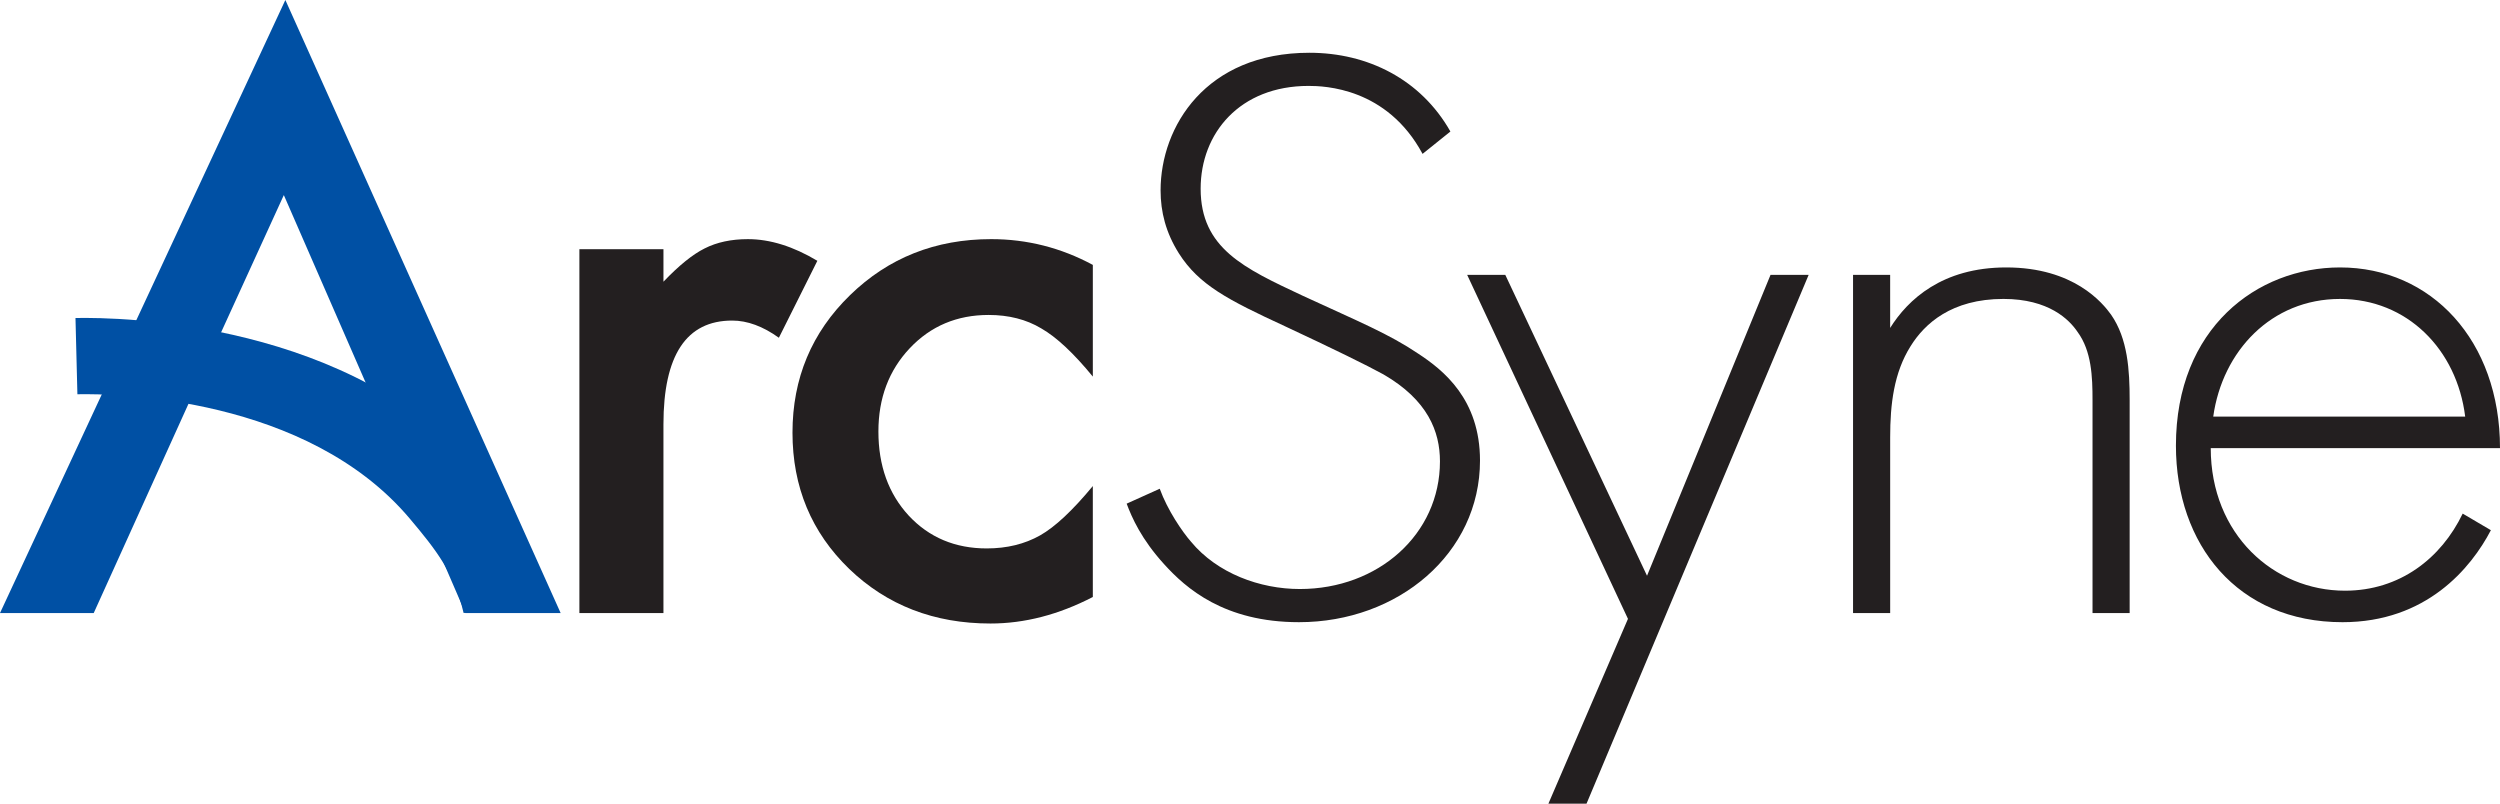 <svg xmlns="http://www.w3.org/2000/svg" id="Layer_2" data-name="Layer 2" viewBox="0 0 196.066 63.03"><defs><style>      .cls-1 {        fill: #231f20;      }      .cls-2 {        isolation: isolate;      }      .cls-3 {        fill: #0050a4;      }    </style></defs><g id="Layer_1-2" data-name="Layer 1"><g><path class="cls-3" d="M28.97,30.68h-13.74l-7.88,17.4H0L22.38,0l21.59,48.08h-7.47l-7.53-17.4h0ZM28.97,30.68l-6.71-15.38-7.03,15.38h13.74Z"></path><path class="cls-3" d="M36.36,48.08c-.74-3.15-2.14-4.93-4.2-7.38-8.08-9.61-23.14-9.84-26.09-9.78l-.15-5.98c3.56-.07,21.79.23,31.91,12.27,2.64,3.15,4.46,6.76,5.39,10.75l-6.87.11.01.01Z"></path><g><g class="cls-2"><path class="cls-1" d="M45.44,19.545h6.592v2.549c1.211-1.27,2.285-2.139,3.223-2.607.956-.488,2.09-.732,3.398-.732,1.738,0,3.555.566,5.449,1.699l-3.018,6.035c-1.25-.898-2.472-1.348-3.662-1.348-3.594,0-5.391,2.715-5.391,8.145v14.795h-6.592v-28.535Z"></path></g><g class="cls-2"><path class="cls-1" d="M85.707,20.775v8.76c-1.504-1.836-2.852-3.096-4.043-3.779-1.172-.703-2.549-1.055-4.131-1.055-2.48,0-4.541.869-6.182,2.607s-2.461,3.916-2.461,6.533c0,2.676.791,4.873,2.373,6.592,1.602,1.719,3.643,2.578,6.123,2.578,1.582,0,2.979-.342,4.189-1.025,1.172-.664,2.549-1.953,4.131-3.867v8.701c-2.676,1.387-5.352,2.08-8.027,2.08-4.414,0-8.105-1.426-11.074-4.277-2.969-2.871-4.453-6.436-4.453-10.693s1.504-7.852,4.512-10.781,6.699-4.395,11.074-4.395c2.812,0,5.469.674,7.969,2.021Z"></path></g></g><g class="cls-2"><g class="cls-2"><path class="cls-1" d="M111.566,12.068c-2.798-5.2-7.712-5.33-8.941-5.33-5.392,0-8.463,3.705-8.463,8.061,0,4.68,3.413,6.24,7.985,8.385,4.505,2.08,6.757,2.99,9.078,4.551,1.979,1.3,4.846,3.575,4.846,8.385,0,7.28-6.416,12.676-14.196,12.676-5.87,0-8.873-2.665-10.579-4.55-1.775-1.95-2.525-3.641-2.936-4.746l2.594-1.17c.614,1.69,1.774,3.381,2.457,4.16,2.048,2.471,5.393,3.705,8.532,3.705,6.143,0,10.988-4.29,10.988-10.01,0-2.34-.955-4.811-4.437-6.825-1.297-.715-3.959-2.016-7.713-3.771-4.504-2.08-6.757-3.25-8.326-5.72-1.024-1.625-1.434-3.251-1.434-4.94,0-5.005,3.549-10.791,11.671-10.791,4.573,0,8.736,2.08,11.058,6.176l-2.185,1.755Z"></path></g></g><g class="cls-2"><g class="cls-2"><path class="cls-1" d="M127.675,48.535l-12.61-26.977h2.99l11.115,23.597,9.686-23.597h2.99l-17.421,41.472h-2.99l6.24-14.495Z"></path></g></g><g class="cls-2"><g class="cls-2"><path class="cls-1" d="M145.326,21.559h2.912v4.16c1.383-2.21,4.077-4.745,9.1-4.745,5.314,0,7.571,2.795,8.227,3.705,1.311,1.886,1.456,4.355,1.456,6.695v16.706h-2.912v-16.706c0-1.82-.072-3.835-1.165-5.33-.654-.975-2.256-2.6-5.823-2.6-4.077,0-6.188,1.949-7.28,3.705-1.311,2.08-1.602,4.55-1.602,7.149v13.781h-2.912v-26.521Z"></path></g></g><g class="cls-2"><g class="cls-2"><path class="cls-1" d="M173.381,35.145c0,6.761,4.939,11.181,10.529,11.181,4.291,0,7.541-2.535,9.23-6.046l2.211,1.301c-1.561,2.99-5.07,7.215-11.636,7.215-8.255,0-13.065-6.11-13.065-13.846,0-9.23,6.37-13.976,12.871-13.976,7.149,0,12.545,5.721,12.545,14.171h-22.686ZM193.336,32.675c-.65-5.266-4.55-9.23-9.814-9.23-5.396,0-9.23,4.095-9.946,9.23h19.761Z"></path></g></g></g></g></svg>